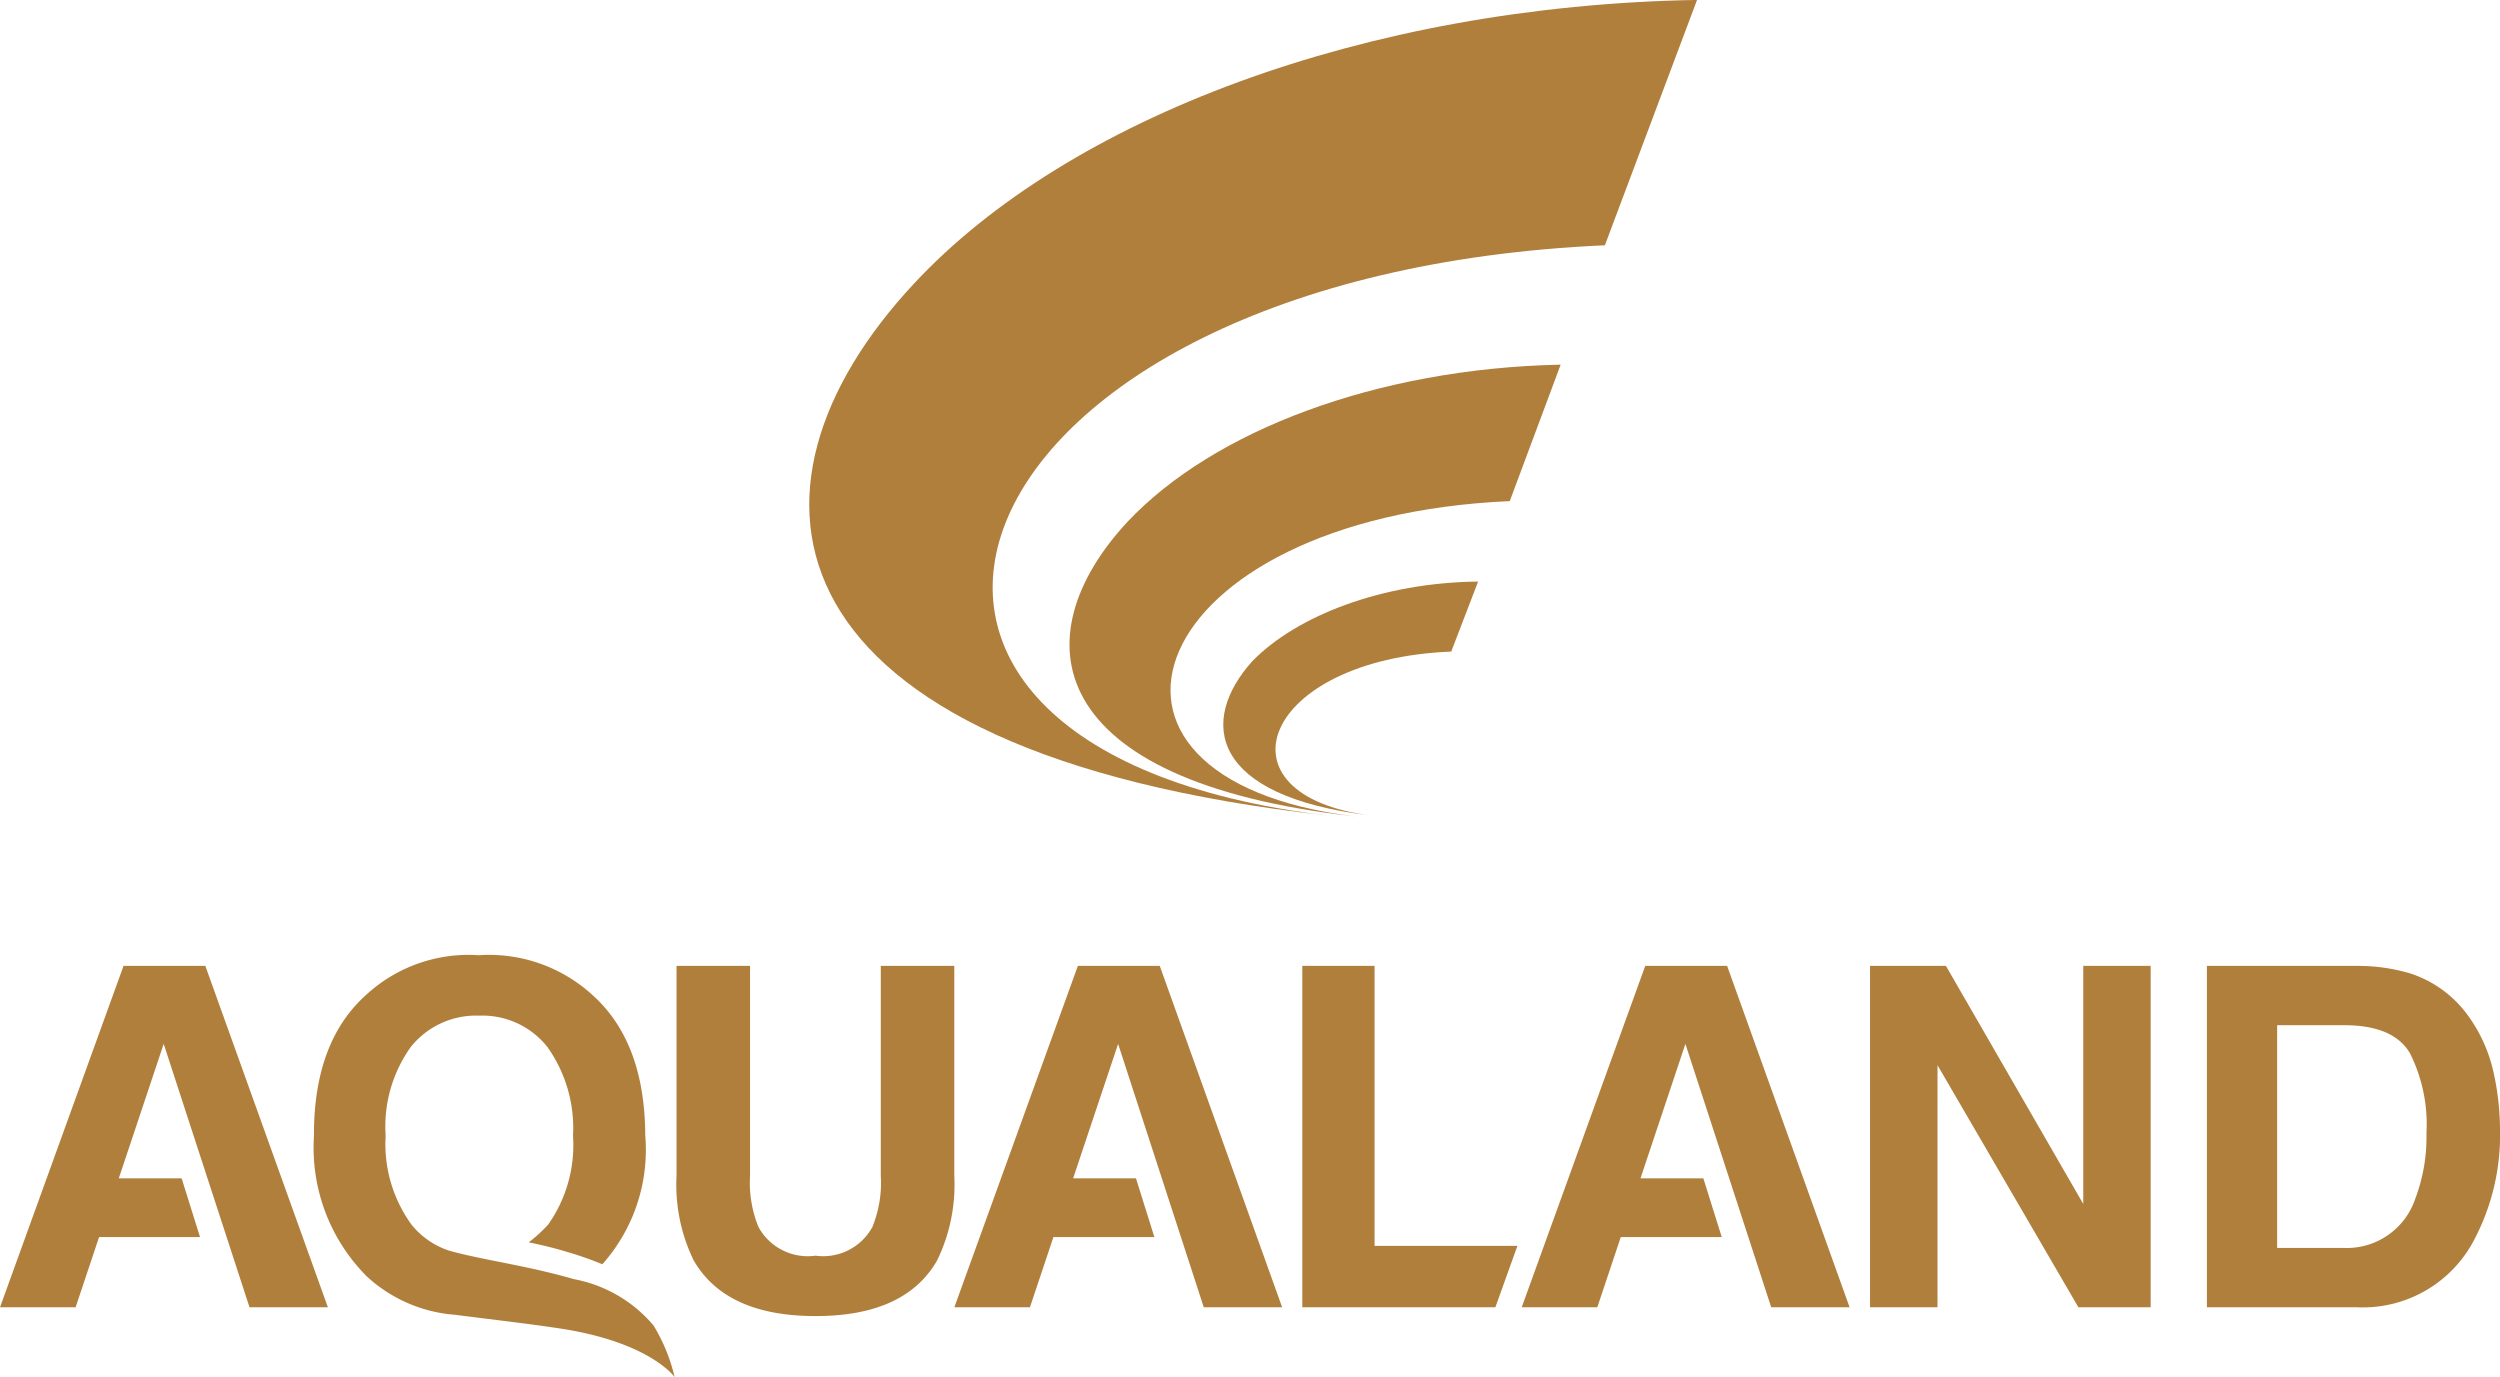<svg id="Group_112" data-name="Group 112" xmlns="http://www.w3.org/2000/svg" xmlns:xlink="http://www.w3.org/1999/xlink" width="110.708" height="60.981" viewBox="0 0 110.708 60.981">
  <defs>
    <clipPath id="clip-path">
      <path id="Path_74" data-name="Path 74" d="M0,45.1H110.707V-15.883H0Z" transform="translate(0 15.883)" fill="#b17f3c"/>
    </clipPath>
  </defs>
  <g id="Group_99" data-name="Group 99" transform="translate(0.001 0)" clip-path="url(#clip-path)">
    <g id="Group_98" data-name="Group 98" transform="translate(29.958 42.773)">
      <path id="Path_73" data-name="Path 73" d="M0,0H3.256V9.284a5.188,5.188,0,0,0,.372,2.277,2.487,2.487,0,0,0,2.53,1.271,2.477,2.477,0,0,0,2.515-1.271,5.188,5.188,0,0,0,.372-2.277V0H12.3V9.291a7.665,7.665,0,0,1-.76,3.751q-1.411,2.465-5.383,2.465T.76,13.043A7.665,7.665,0,0,1,0,9.291Z" fill="#b17f3c"/>
    </g>
  </g>
  <g id="Group_100" data-name="Group 100" transform="translate(57.67 42.771)">
    <path id="Path_75" data-name="Path 75" d="M0,0V15.12H8.55L9.526,12.4H3.2V0Z" fill="#b17f3c"/>
  </g>
  <g id="Group_101" data-name="Group 101" transform="translate(82.812 42.771)">
    <path id="Path_76" data-name="Path 76" d="M6.982,0V10.543L.9,0h-3.36V15.12H.528V4.4L6.767,15.12h3.2V0Z" transform="translate(2.459)" fill="#b17f3c"/>
  </g>
  <g id="Group_103" data-name="Group 103" transform="translate(0.001 0)" clip-path="url(#clip-path)">
    <g id="Group_102" data-name="Group 102" transform="translate(97.728 42.773)">
      <path id="Path_77" data-name="Path 77" d="M2.3,1.942v9.864H5.256a3.2,3.2,0,0,0,3.168-2.2,7.7,7.7,0,0,0,.488-2.883,7.018,7.018,0,0,0-.733-3.544Q7.447,1.94,5.256,1.942ZM8.17-.358a5.091,5.091,0,0,1,2.615,1.92A6.715,6.715,0,0,1,11.876,4a11.7,11.7,0,0,1,.292,2.5,9.948,9.948,0,0,1-1.229,5.106A5.559,5.559,0,0,1,5.8,14.432H-.81V-.684H5.8A8.143,8.143,0,0,1,8.17-.358" transform="translate(0.81 0.684)" fill="#b17f3c"/>
    </g>
  </g>
  <g id="Group_104" data-name="Group 104" transform="translate(0 42.771)">
    <path id="Path_79" data-name="Path 79" d="M4.046,0-1.425,15.12H1.923l1.04-3.11H7.433l-.814-2.6H3.835L5.824,3.456l3.8,11.664h3.471L7.667,0Z" transform="translate(1.425)" fill="#b17f3c"/>
  </g>
  <g id="Group_105" data-name="Group 105" transform="translate(42.261 42.771)">
    <path id="Path_80" data-name="Path 80" d="M4.046,0-1.425,15.12H1.923l1.04-3.11H7.433l-.814-2.6H3.835L5.828,3.456,9.621,15.12h3.471L7.671,0Z" transform="translate(1.425)" fill="#b17f3c"/>
  </g>
  <g id="Group_106" data-name="Group 106" transform="translate(67.386 42.771)">
    <path id="Path_81" data-name="Path 81" d="M4.046,0-1.425,15.12H1.923l1.04-3.11H7.433l-.814-2.6H3.835L5.824,3.456l3.8,11.664h3.471L7.671,0Z" transform="translate(1.425)" fill="#b17f3c"/>
  </g>
  <g id="Group_111" data-name="Group 111" transform="translate(0.001 0)" clip-path="url(#clip-path)">
    <g id="Group_107" data-name="Group 107" transform="translate(13.902 42.3)">
      <path id="Path_82" data-name="Path 82" d="M4.645,11.778a6.486,6.486,0,0,1-3.939-1.7A8.075,8.075,0,0,1-1.636,3.853Q-1.653-.3.664-2.382a6.692,6.692,0,0,1,5-1.766A6.788,6.788,0,0,1,10.693-2.39Q13.019-.31,13.035,3.838a7.617,7.617,0,0,1-1.9,5.7,14.956,14.956,0,0,0-1.57-.549c-.795-.246-1.624-.407-1.689-.422a6.684,6.684,0,0,0,.86-.787A6.119,6.119,0,0,0,9.836,3.842,6.189,6.189,0,0,0,8.7-.086,3.674,3.674,0,0,0,5.682-1.472,3.7,3.7,0,0,0,2.653-.086,6.052,6.052,0,0,0,1.539,3.85,6.065,6.065,0,0,0,2.683,7.781,3.569,3.569,0,0,0,4.3,8.918c.246.077.795.215,1.628.384,1.16.238,2.519.48,3.947.895a6.065,6.065,0,0,1,3.528,2.054,7.811,7.811,0,0,1,.933,2.284s-1.079-1.559-5.149-2.165c-1.336-.2-2.745-.361-4.546-.591" transform="translate(1.636 4.148)" fill="#b17f3c"/>
    </g>
    <g id="Group_108" data-name="Group 108" transform="translate(35.835 -0.003)">
      <path id="Path_83" data-name="Path 83" d="M26.056,8.036,30.138-2.83C15.425-2.577,2.282,2.415-4.521,9.713c-8.547,9.142-6.888,20.764,18.287,23.574-24.8-2.979-16.97-23.95,12.29-25.252" transform="translate(9.177 2.83)" fill="#b17f3c"/>
    </g>
    <g id="Group_109" data-name="Group 109" transform="translate(47.362 16.148)">
      <path id="Path_84" data-name="Path 84" d="M16.084,0C7.917.169.687,2.937-3.1,6.961c-4.719,5.08-3.782,11.5,10.082,13.046C-6.711,18.33-2.373,6.754,13.83,6.043Z" transform="translate(5.664)" fill="#b17f3c"/>
    </g>
    <g id="Group_110" data-name="Group 110" transform="translate(54.17 25.754)">
      <path id="Path_85" data-name="Path 85" d="M8.346,0C4.1.042.31,1.513-1.649,3.521c-2.384,2.645-1.916,6,5.275,6.842C-3.476,9.48-1.265,3.44,7.155,3.1Z" transform="translate(2.939)" fill="#b17f3c"/>
    </g>
  </g>
</svg>
